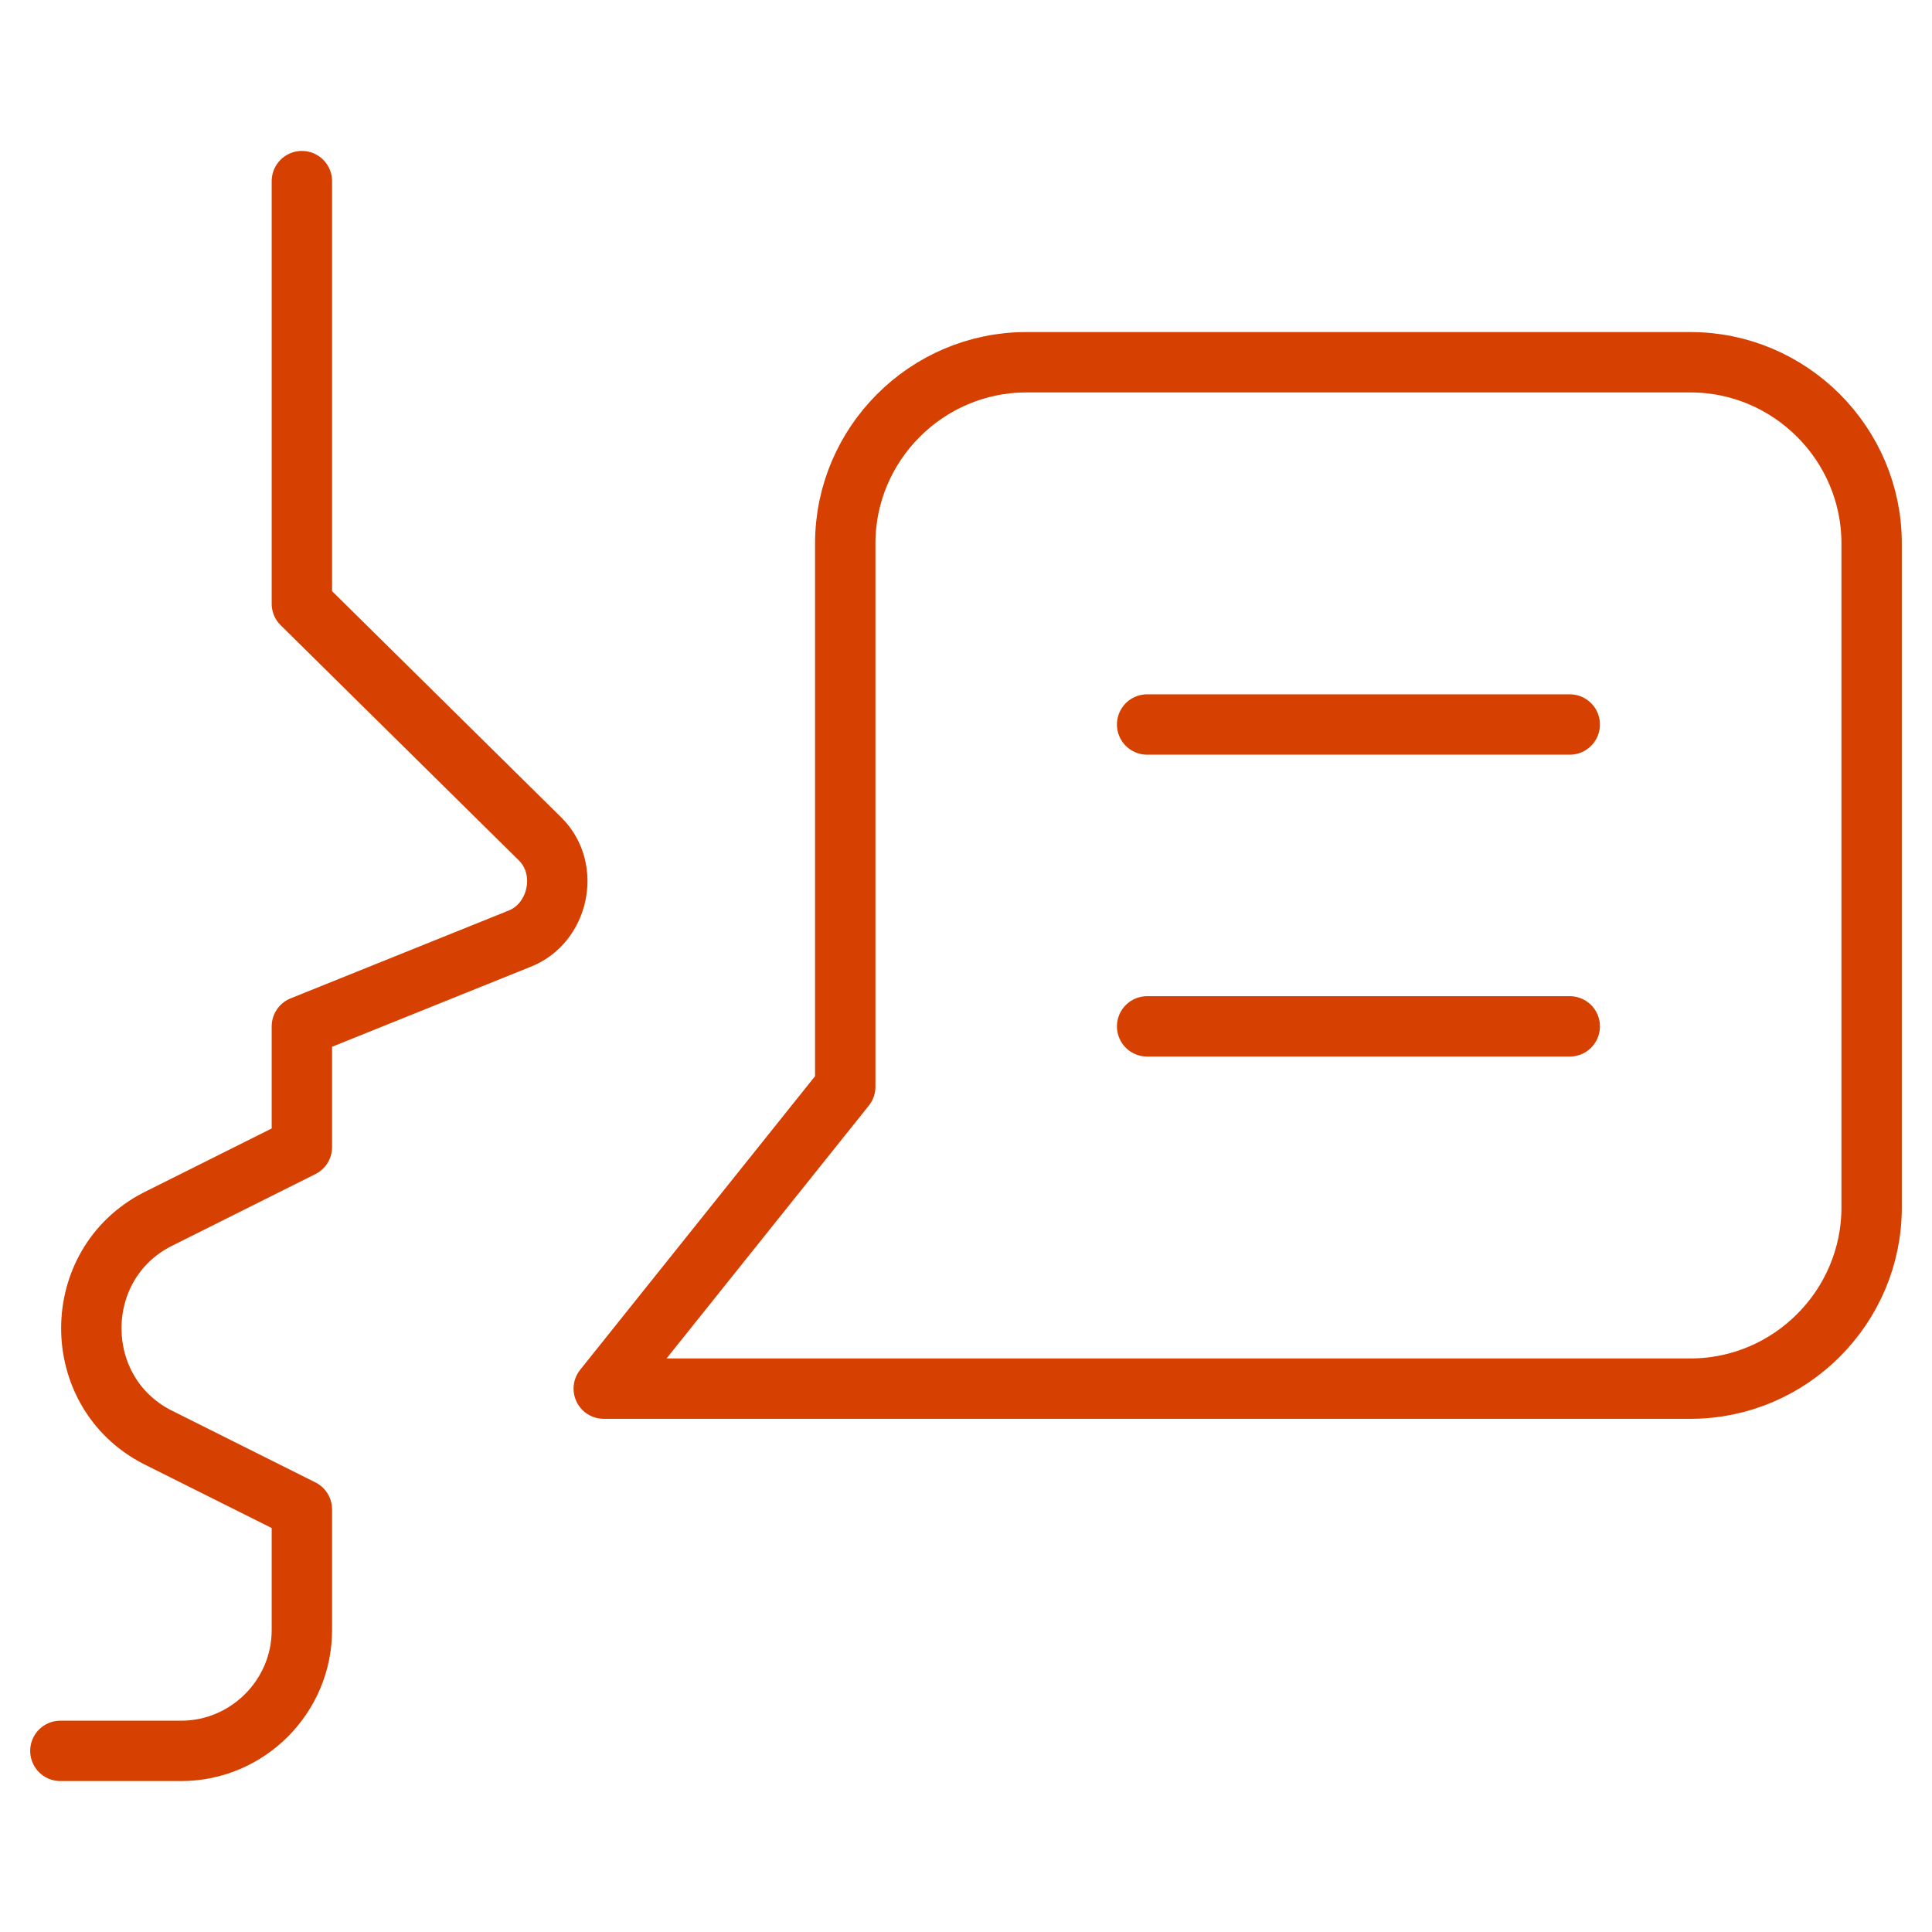 <svg width="64" height="64" viewBox="0 0 64 64" fill="none" xmlns="http://www.w3.org/2000/svg">
<path d="M2 58H6C8.2 58 10 56.2 10 54V50L5.2 47.6C2.3 46.1 2.3 41.9 5.2 40.4L10 38V34L17.2 31.1C18.5 30.6 18.9 28.8 17.9 27.8L10 20V6" stroke="#D64000" stroke-width="2" stroke-linecap="round" stroke-linejoin="round"/>
<path fill-rule="evenodd" clip-rule="evenodd" d="M20 46L28 36V18C28 14.7 30.7 12 34 12H56C59.3 12 62 14.7 62 18V40C62 43.3 59.3 46 56 46H20Z" stroke="#D64000" stroke-width="2" stroke-linecap="round" stroke-linejoin="round"/>
<path d="M38 24H52" stroke="#D64000" stroke-width="2" stroke-linecap="round" stroke-linejoin="round"/>
<path d="M38 34H52" stroke="#D64000" stroke-width="2" stroke-linecap="round" stroke-linejoin="round"/>
</svg>
